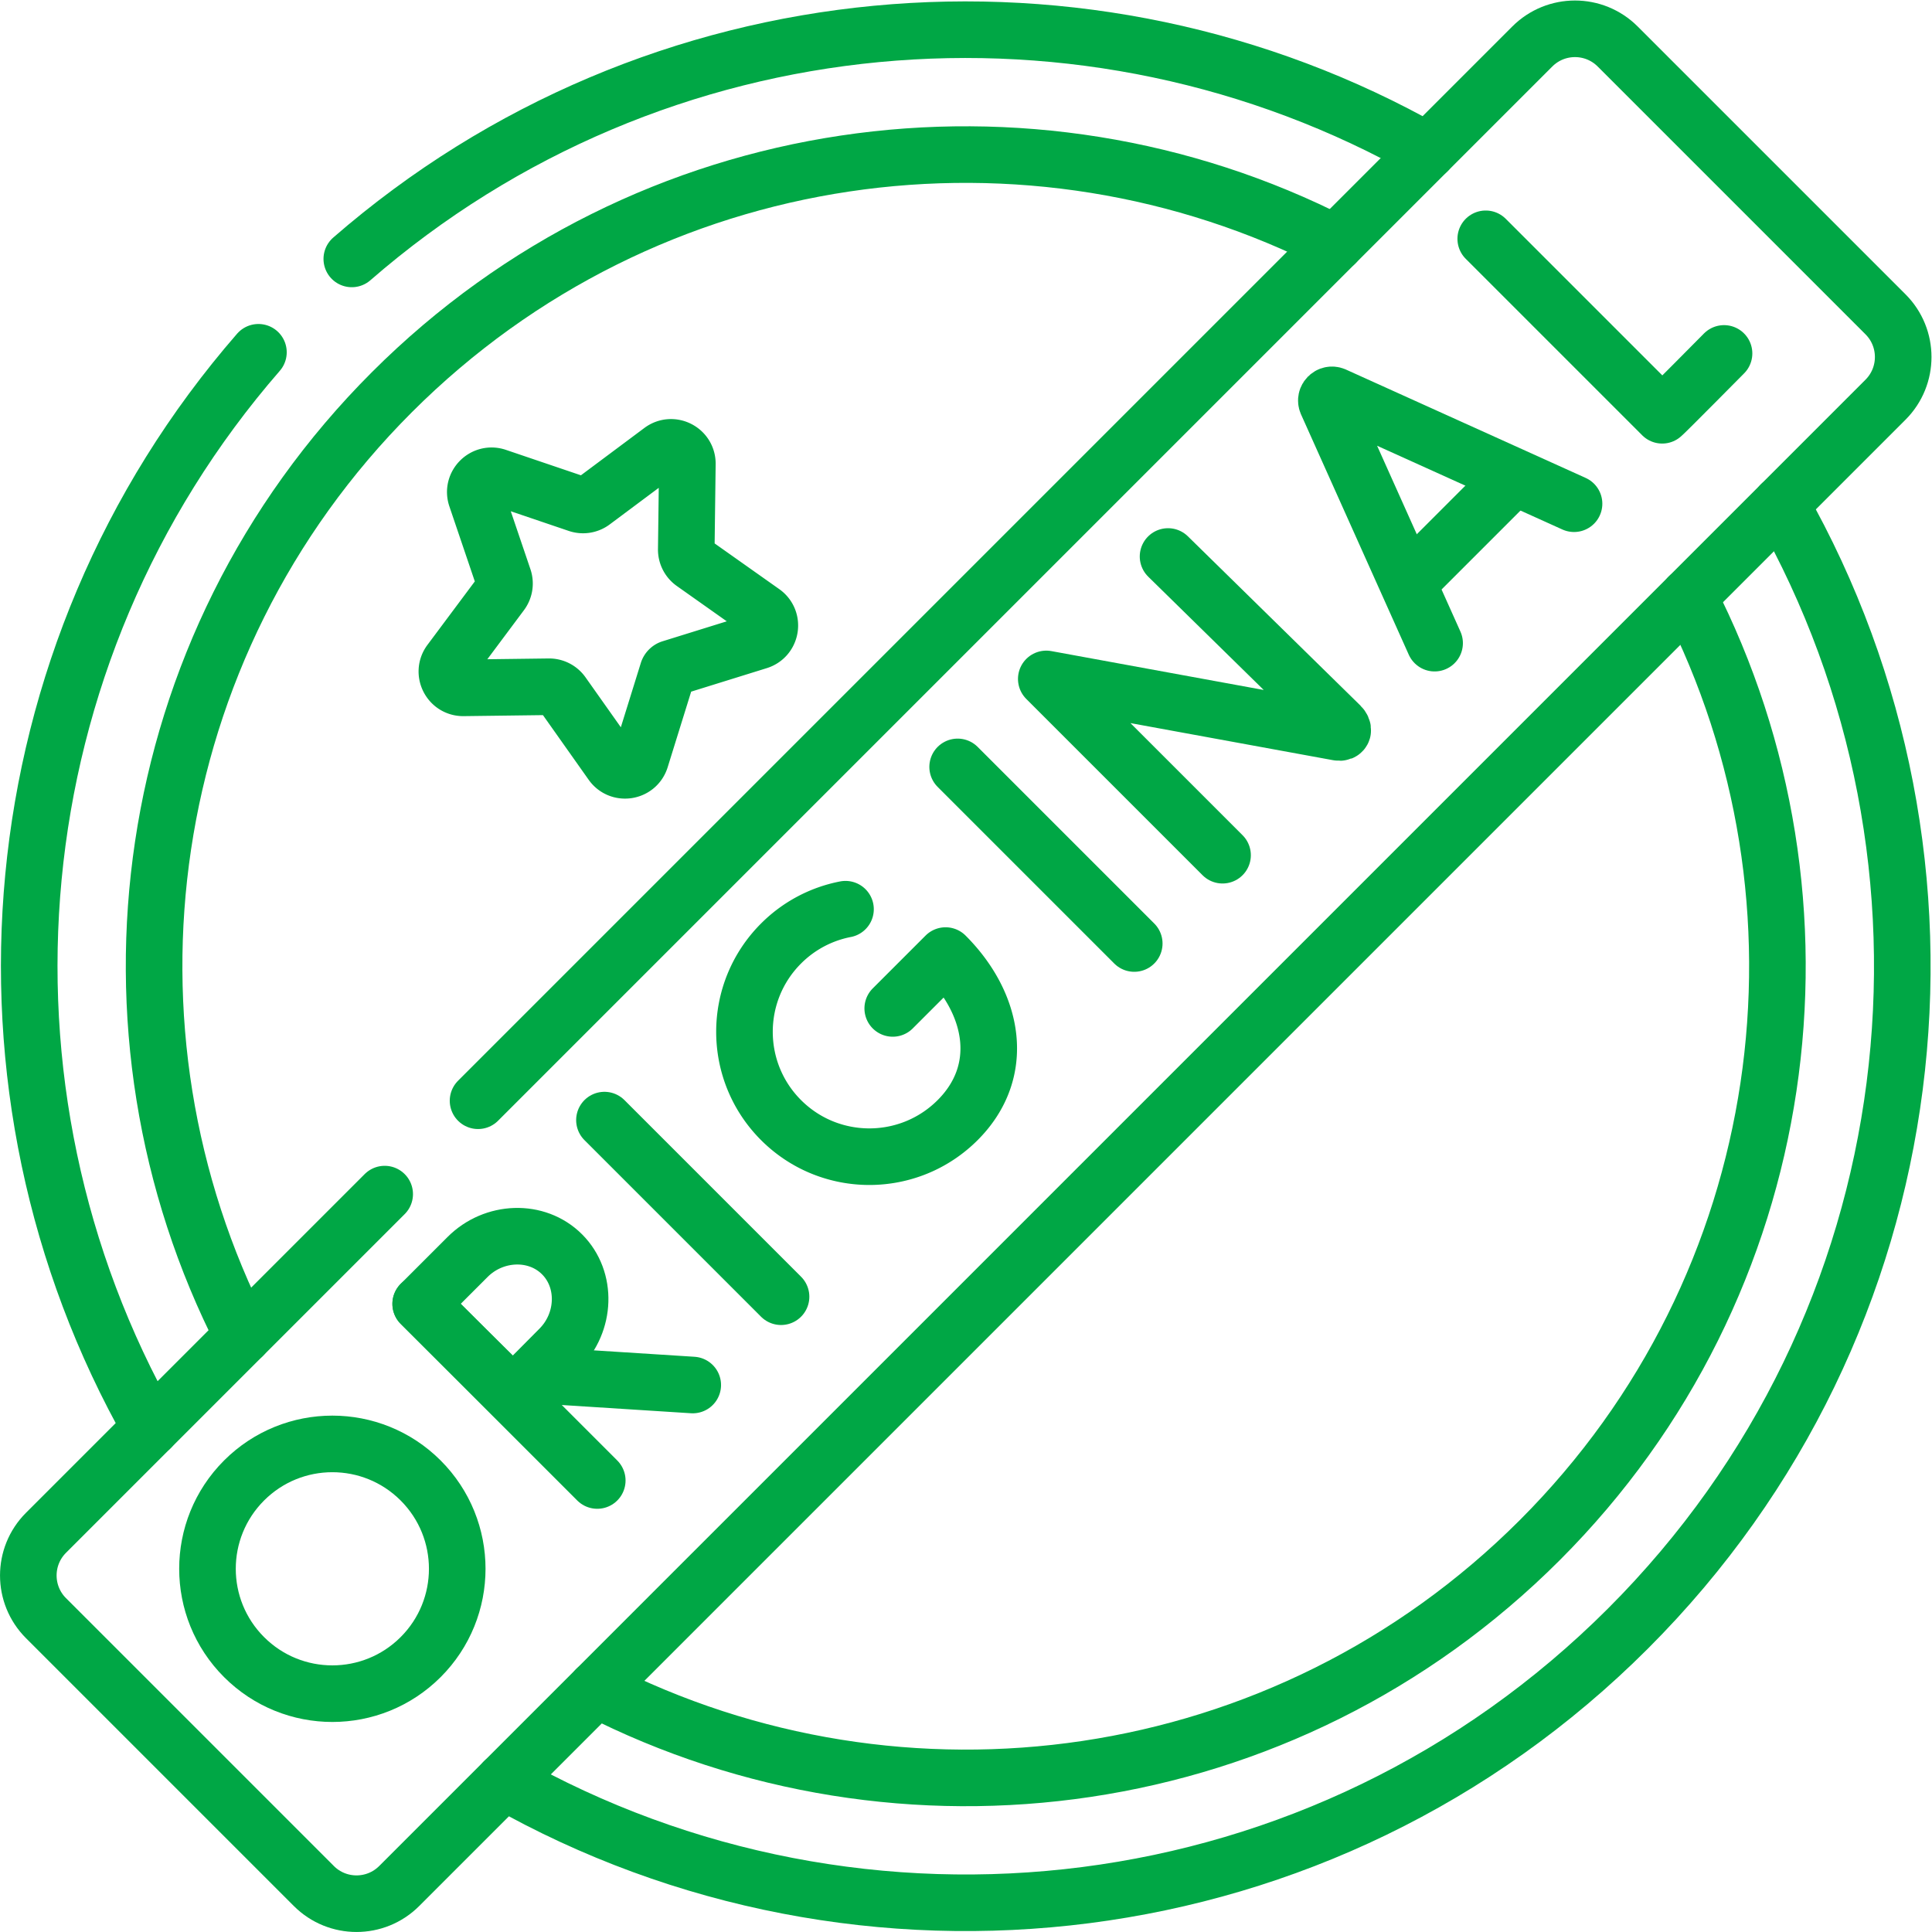<svg xmlns="http://www.w3.org/2000/svg" version="1.1" xmlns:xlink="http://www.w3.org/1999/xlink" width="512" height="512" x="0" y="0" viewBox="0 0 682.667 682.667" style="enable-background:new 0 0 512 512" xml:space="preserve"><g><defs><clipPath id="a" clipPathUnits="userSpaceOnUse"><path d="M0 512h512V0H0Z" fill="#00a745" opacity="1" data-original="#000000"></path></clipPath></defs><g clip-path="url(#a)" transform="matrix(1.333 0 0 -1.333 0 682.667)"><path d="m0 0 279.46 279.46c6.248 6.248 16.379 6.248 22.627 0l70.999-70.999c6.249-6.249 6.249-16.379 0-22.628L-20.901-208.155c-6.249-6.248-16.38-6.248-22.628 0l-70.999 71c-6.249 6.248-6.249 16.379 0 22.627l89.779 89.78" style="stroke-linecap: round; stroke-linejoin: round; stroke-miterlimit: 10; stroke-dasharray: none; stroke-opacity: 1;" transform="translate(126.72 220.347)" fill="none" stroke="#00A745" stroke-width="15px" stroke-linecap="round" stroke-linejoin="round" stroke-miterlimit="10" stroke-dasharray="none" stroke-opacity="" data-original="#000000" opacity="1"></path><path d="m0 0-28.576 63.732c-.519 1.238.723 2.483 1.962 1.966L36.96 36.961" style="stroke-linecap: round; stroke-linejoin: round; stroke-miterlimit: 10; stroke-dasharray: none; stroke-opacity: 1;" transform="translate(380.281 341.644)" fill="none" stroke="#00A745" stroke-width="15px" stroke-linecap="round" stroke-linejoin="round" stroke-miterlimit="10" stroke-dasharray="none" stroke-opacity="" data-original="#000000" opacity="1"></path><path d="m0 0 26.084 26.084" style="stroke-linecap: round; stroke-linejoin: round; stroke-miterlimit: 10; stroke-dasharray: none; stroke-opacity: 1;" transform="translate(374.269 358.622)" fill="none" stroke="#00A745" stroke-width="15px" stroke-linecap="round" stroke-linejoin="round" stroke-miterlimit="10" stroke-dasharray="none" stroke-opacity="" data-original="#000000" opacity="1"></path><path d="m0 0-46.726 46.726L30.611 32.57c1.432-.259 1.644.782.616 1.811L-14.447 79.18" style="stroke-linecap: round; stroke-linejoin: round; stroke-miterlimit: 10; stroke-dasharray: none; stroke-opacity: 1;" transform="translate(324.07 285.434)" fill="none" stroke="#00A745" stroke-width="15px" stroke-linecap="round" stroke-linejoin="round" stroke-miterlimit="10" stroke-dasharray="none" stroke-opacity="" data-original="#000000" opacity="1"></path><path d="m0 0 46.774-46.774c.606.428 16.393 16.392 16.393 16.392" style="stroke-linecap: round; stroke-linejoin: round; stroke-miterlimit: 10; stroke-dasharray: none; stroke-opacity: 1;" transform="translate(393.835 448.825)" fill="none" stroke="#00A745" stroke-width="15px" stroke-linecap="round" stroke-linejoin="round" stroke-miterlimit="10" stroke-dasharray="none" stroke-opacity="" data-original="#000000" opacity="1"></path><path d="m0 0 46.813-46.813" style="stroke-linecap: round; stroke-linejoin: round; stroke-miterlimit: 10; stroke-dasharray: none; stroke-opacity: 1;" transform="translate(160.224 215.214)" fill="none" stroke="#00A745" stroke-width="15px" stroke-linecap="round" stroke-linejoin="round" stroke-miterlimit="10" stroke-dasharray="none" stroke-opacity="" data-original="#000000" opacity="1"></path><path d="m0 0 46.813-46.813" style="stroke-linecap: round; stroke-linejoin: round; stroke-miterlimit: 10; stroke-dasharray: none; stroke-opacity: 1;" transform="translate(253.85 308.84)" fill="none" stroke="#00A745" stroke-width="15px" stroke-linecap="round" stroke-linejoin="round" stroke-miterlimit="10" stroke-dasharray="none" stroke-opacity="" data-original="#000000" opacity="1"></path><path d="M0 0a32.946 32.946 0 0 1-17.084-9.09c-12.927-12.927-12.927-33.886 0-46.813s33.886-12.927 46.813 0 9.726 30.685-3.201 43.612L12.524-26.295" style="stroke-linecap: round; stroke-linejoin: round; stroke-miterlimit: 10; stroke-dasharray: none; stroke-opacity: 1;" transform="translate(224.122 271.117)" fill="none" stroke="#00A745" stroke-width="15px" stroke-linecap="round" stroke-linejoin="round" stroke-miterlimit="10" stroke-dasharray="none" stroke-opacity="" data-original="#000000" opacity="1"></path><path d="m0 0 42.008-2.679" style="stroke-linecap: round; stroke-linejoin: round; stroke-miterlimit: 10; stroke-dasharray: none; stroke-opacity: 1;" transform="translate(141.623 147.673)" fill="none" stroke="#00A745" stroke-width="15px" stroke-linecap="round" stroke-linejoin="round" stroke-miterlimit="10" stroke-dasharray="none" stroke-opacity="" data-original="#000000" opacity="1"></path><path d="m0 0 46.813-46.813" style="stroke-linecap: round; stroke-linejoin: round; stroke-miterlimit: 10; stroke-dasharray: none; stroke-opacity: 1;" transform="translate(111.507 166.497)" fill="none" stroke="#00A745" stroke-width="15px" stroke-linecap="round" stroke-linejoin="round" stroke-miterlimit="10" stroke-dasharray="none" stroke-opacity="" data-original="#000000" opacity="1"></path><path d="M0 0c6.719-6.72 6.275-18.059-.688-25.021-3.454-3.454-12.3-12.408-12.3-12.408s-8.888 8.778-12.276 12.164c-2.781 2.783-12.197 12.136-12.197 12.136l12.44 12.44C-18.058 6.274-6.719 6.719 0 0Z" style="stroke-linecap: round; stroke-linejoin: round; stroke-miterlimit: 10; stroke-dasharray: none; stroke-opacity: 1;" transform="translate(148.983 179.641)" fill="none" stroke="#00A745" stroke-width="15px" stroke-linecap="round" stroke-linejoin="round" stroke-miterlimit="10" stroke-dasharray="none" stroke-opacity="" data-original="#000000" opacity="1"></path><path d="M0 0c12.927-12.928 12.927-33.887 0-46.813-12.927-12.928-33.886-12.928-46.813 0-12.928 12.926-12.928 33.885 0 46.813C-33.886 12.927-12.927 12.927 0 0Z" style="stroke-linecap: round; stroke-linejoin: round; stroke-miterlimit: 10; stroke-dasharray: none; stroke-opacity: 1;" transform="translate(111.507 119.684)" fill="none" stroke="#00A745" stroke-width="15px" stroke-linecap="round" stroke-linejoin="round" stroke-miterlimit="10" stroke-dasharray="none" stroke-opacity="" data-original="#000000" opacity="1"></path><path d="M0 0c-70.007-80.487-79.514-195.328-28.545-285.16" style="stroke-linecap: round; stroke-linejoin: round; stroke-miterlimit: 10; stroke-dasharray: none; stroke-opacity: 1;" transform="translate(68.504 418.746)" fill="none" stroke="#00A745" stroke-width="15px" stroke-linecap="round" stroke-linejoin="round" stroke-miterlimit="10" stroke-dasharray="none" stroke-opacity="" data-original="#000000" opacity="1"></path><path d="M0 0c-89.833 50.968-204.672 41.461-285.161-28.547" style="stroke-linecap: round; stroke-linejoin: round; stroke-miterlimit: 10; stroke-dasharray: none; stroke-opacity: 1;" transform="translate(378.414 472.042)" fill="none" stroke="#00A745" stroke-width="15px" stroke-linecap="round" stroke-linejoin="round" stroke-miterlimit="10" stroke-dasharray="none" stroke-opacity="" data-original="#000000" opacity="1"></path><path d="M0 0c94.712-53.736 217.224-40.25 297.964 40.491 80.741 80.74 94.228 203.252 40.491 297.965" style="stroke-linecap: round; stroke-linejoin: round; stroke-miterlimit: 10; stroke-dasharray: none; stroke-opacity: 1;" transform="translate(133.586 39.959)" fill="none" stroke="#00A745" stroke-width="15px" stroke-linecap="round" stroke-linejoin="round" stroke-miterlimit="10" stroke-dasharray="none" stroke-opacity="" data-original="#000000" opacity="1"></path><path d="M0 0c-80.865 41.372-182.432 28.228-250.124-39.464-67.691-67.691-80.835-169.259-39.463-250.124" style="stroke-linecap: round; stroke-linejoin: round; stroke-miterlimit: 10; stroke-dasharray: none; stroke-opacity: 1;" transform="translate(353.98 447.607)" fill="none" stroke="#00A745" stroke-width="15px" stroke-linecap="round" stroke-linejoin="round" stroke-miterlimit="10" stroke-dasharray="none" stroke-opacity="" data-original="#000000" opacity="1"></path><path d="M0 0c80.865-41.373 182.432-28.229 250.124 39.463 67.691 67.692 80.835 169.259 39.463 250.124" style="stroke-linecap: round; stroke-linejoin: round; stroke-miterlimit: 10; stroke-dasharray: none; stroke-opacity: 1;" transform="translate(158.02 64.393)" fill="none" stroke="#00A745" stroke-width="15px" stroke-linecap="round" stroke-linejoin="round" stroke-miterlimit="10" stroke-dasharray="none" stroke-opacity="" data-original="#000000" opacity="1"></path><path d="m0 0 21.456-7.276a4.319 4.319 0 0 1 3.973.63L43.587 6.903c2.871 2.143 6.953.063 6.908-3.519l-.29-22.655a4.325 4.325 0 0 1 1.826-3.584l18.498-13.082c2.926-2.068 2.209-6.593-1.213-7.657l-23.165-7.201a1.268 1.268 0 0 1-.838-.839l-7.201-23.165c-1.064-3.421-5.589-4.138-7.657-1.213L17.373-57.514a4.32 4.32 0 0 1-3.584 1.826l-22.655-.289c-3.582-.045-5.662 4.037-3.519 6.908l13.55 18.158a4.321 4.321 0 0 1 .629 3.973L-5.482-5.482C-6.633-2.089-3.393 1.15 0 0Z" style="stroke-linecap: round; stroke-linejoin: round; stroke-miterlimit: 10; stroke-dasharray: none; stroke-opacity: 1;" transform="translate(131.708 385.774)" fill="none" stroke="#00A745" stroke-width="15px" stroke-linecap="round" stroke-linejoin="round" stroke-miterlimit="10" stroke-dasharray="none" stroke-opacity="" data-original="#000000" opacity="1"></path></g></g></svg>